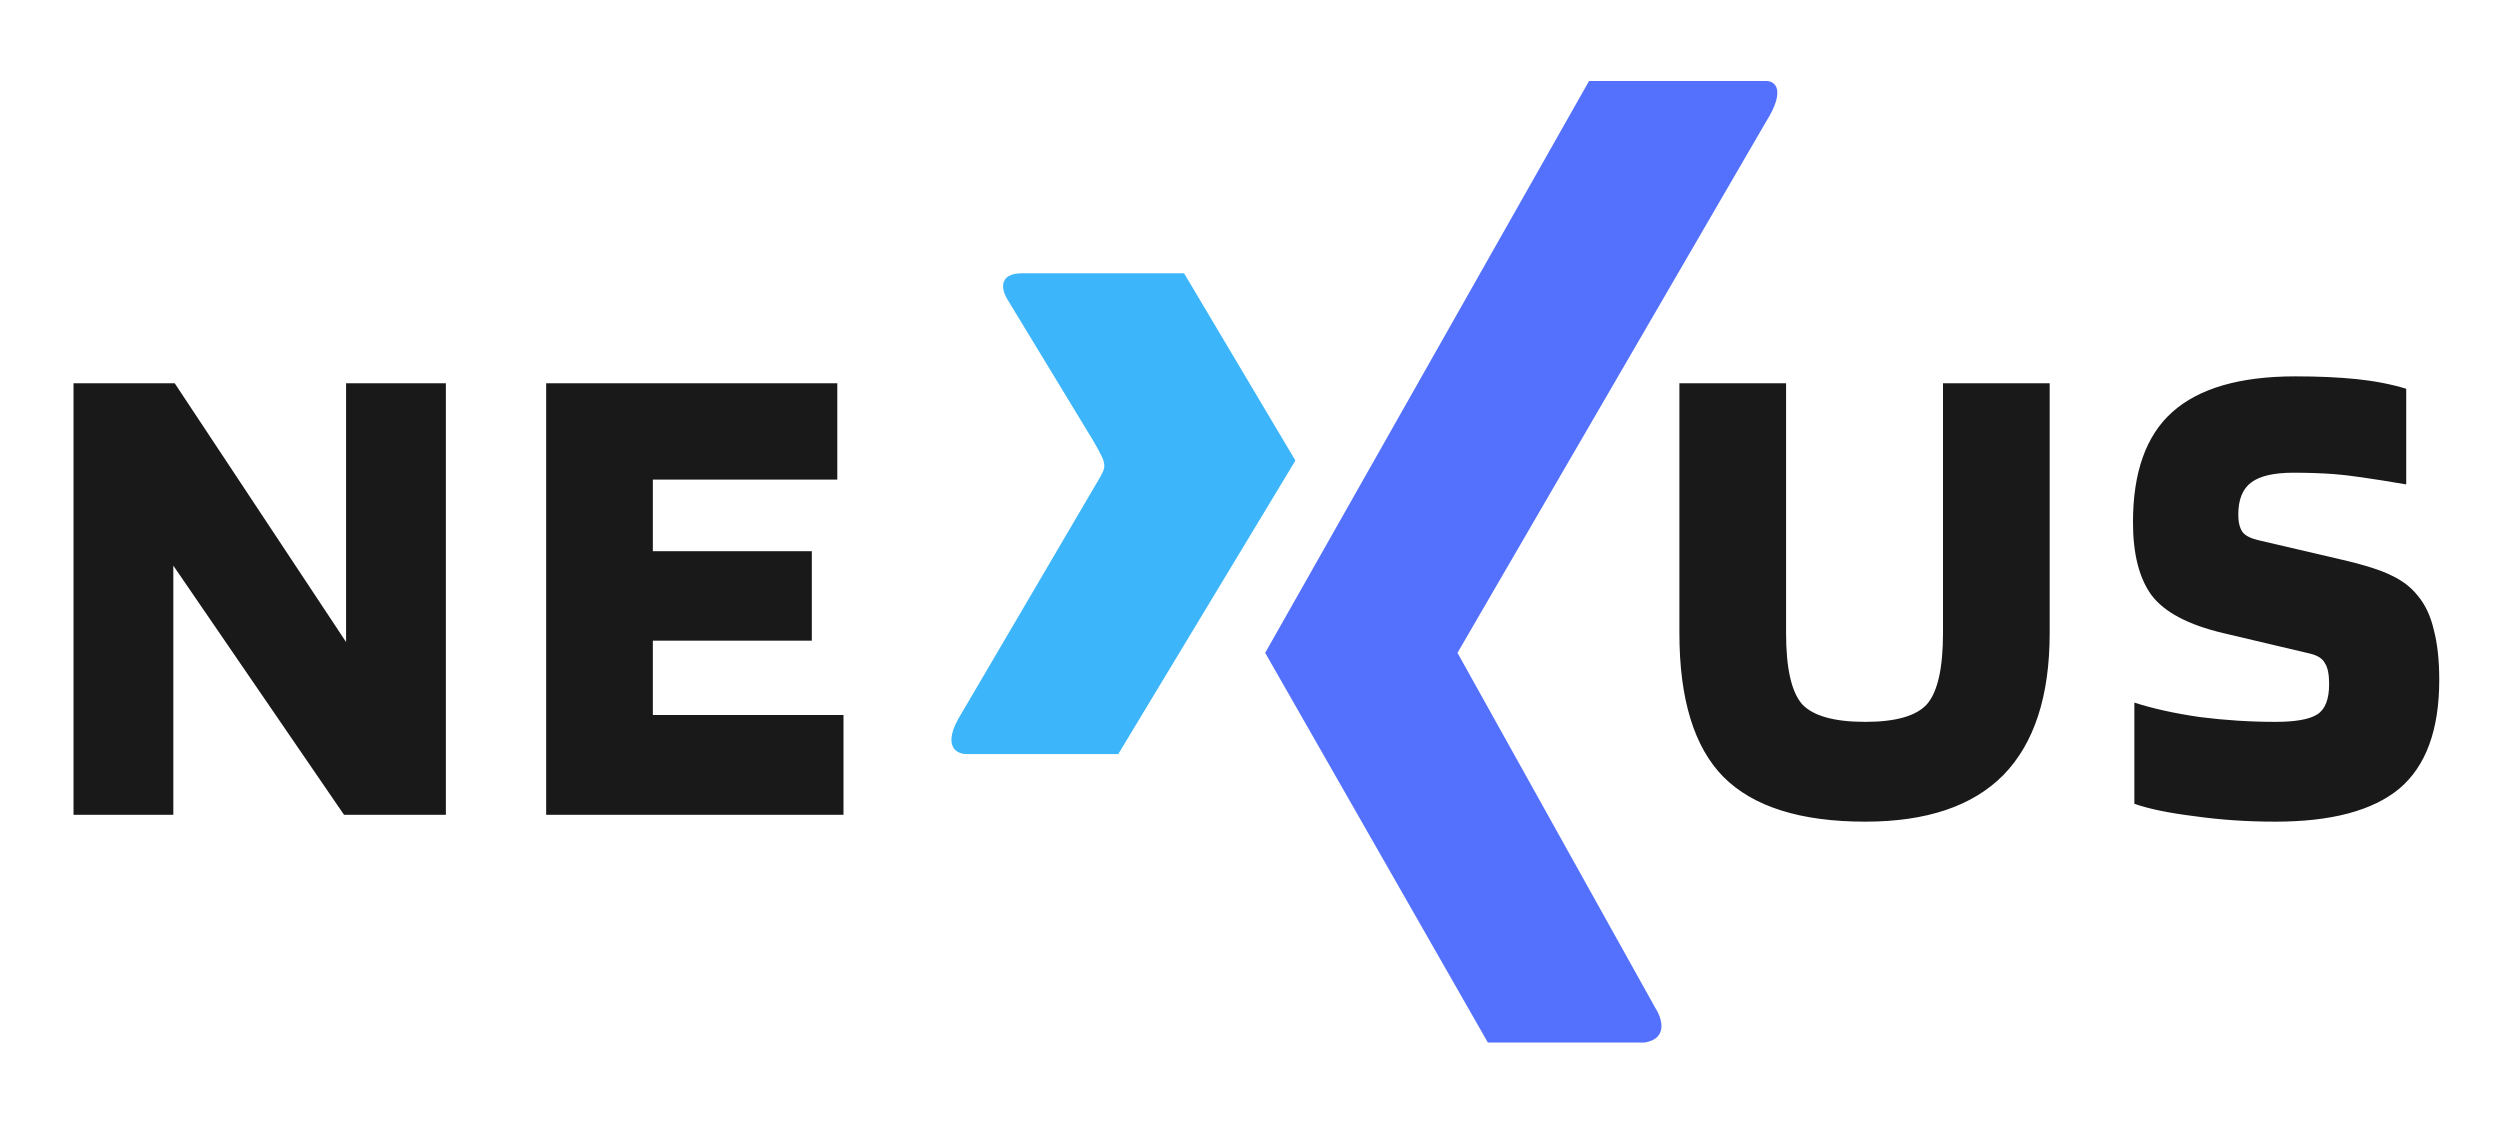 <svg width="247" height="111" viewBox="0 0 247 111" fill="none" xmlns="http://www.w3.org/2000/svg">
<path d="M44.052 37.864V80.5H33.988L17.124 55.884V80.5H7.264V37.864H17.26L34.192 63.432V37.864H44.052ZM83.337 70.64V80.5H53.961V37.864H82.725V47.384H64.501V54.456H80.209V63.296H64.501V70.64H83.337Z" fill="#191919"/>
<path d="M191.968 62.548V37.864H202.508V62.548C202.508 68.759 200.989 73.428 197.952 76.556C194.915 79.639 190.359 81.18 184.284 81.18C177.892 81.18 173.223 79.707 170.276 76.76C167.375 73.813 165.924 69.076 165.924 62.548V37.864H176.464V62.548C176.464 65.993 176.985 68.328 178.028 69.552C179.116 70.731 181.201 71.32 184.284 71.32C187.321 71.32 189.361 70.731 190.404 69.552C191.447 68.328 191.968 65.993 191.968 62.548ZM228.282 64.588L219.646 62.548C216.2 61.732 213.843 60.485 212.574 58.808C211.35 57.131 210.738 54.728 210.738 51.6C210.738 46.659 212.03 43.032 214.614 40.72C217.243 38.363 221.3 37.184 226.786 37.184C229.052 37.184 231.07 37.275 232.838 37.456C234.606 37.637 236.238 37.955 237.734 38.408V47.86C234.288 47.271 231.908 46.931 230.594 46.84C229.324 46.749 227.987 46.704 226.582 46.704C224.678 46.704 223.295 47.021 222.434 47.656C221.572 48.291 221.142 49.356 221.142 50.852C221.142 51.577 221.278 52.144 221.55 52.552C221.822 52.915 222.343 53.187 223.114 53.368L231.274 55.272C233.631 55.816 235.331 56.36 236.374 56.904C237.416 57.403 238.255 58.06 238.89 58.876C239.615 59.737 240.136 60.848 240.454 62.208C240.816 63.568 240.998 65.223 240.998 67.172C240.998 72.113 239.683 75.695 237.054 77.916C234.424 80.092 230.344 81.18 224.814 81.18C222.003 81.18 219.328 80.999 216.79 80.636C214.251 80.319 212.279 79.911 210.874 79.412V69.416C212.687 70.005 214.84 70.481 217.334 70.844C219.827 71.161 222.32 71.32 224.814 71.32C226.808 71.32 228.191 71.071 228.962 70.572C229.732 70.073 230.118 69.076 230.118 67.58C230.118 66.628 229.982 65.948 229.71 65.54C229.483 65.087 229.007 64.769 228.282 64.588Z" fill="#191919"/>
<path d="M174.5 8H157L125 64.5L147 103H162.5C164.9 102.6 164.167 100.5 163.5 99.5L144 64.5L174.5 12C176.5 8.8 175.333 8 174.5 8Z" fill="#5471FD"/>
<path d="M116.986 27H100.986C98.587 27 98.985 28.667 99.484 29.5L107.984 43.5C109.428 46 109.35 46 108.484 47.5L94.986 70.5C92.986 73.7 94.486 74.5 95.486 74.5H110.486L127.986 45.5L116.986 27Z" fill="#3CB5FA"/>
</svg>
